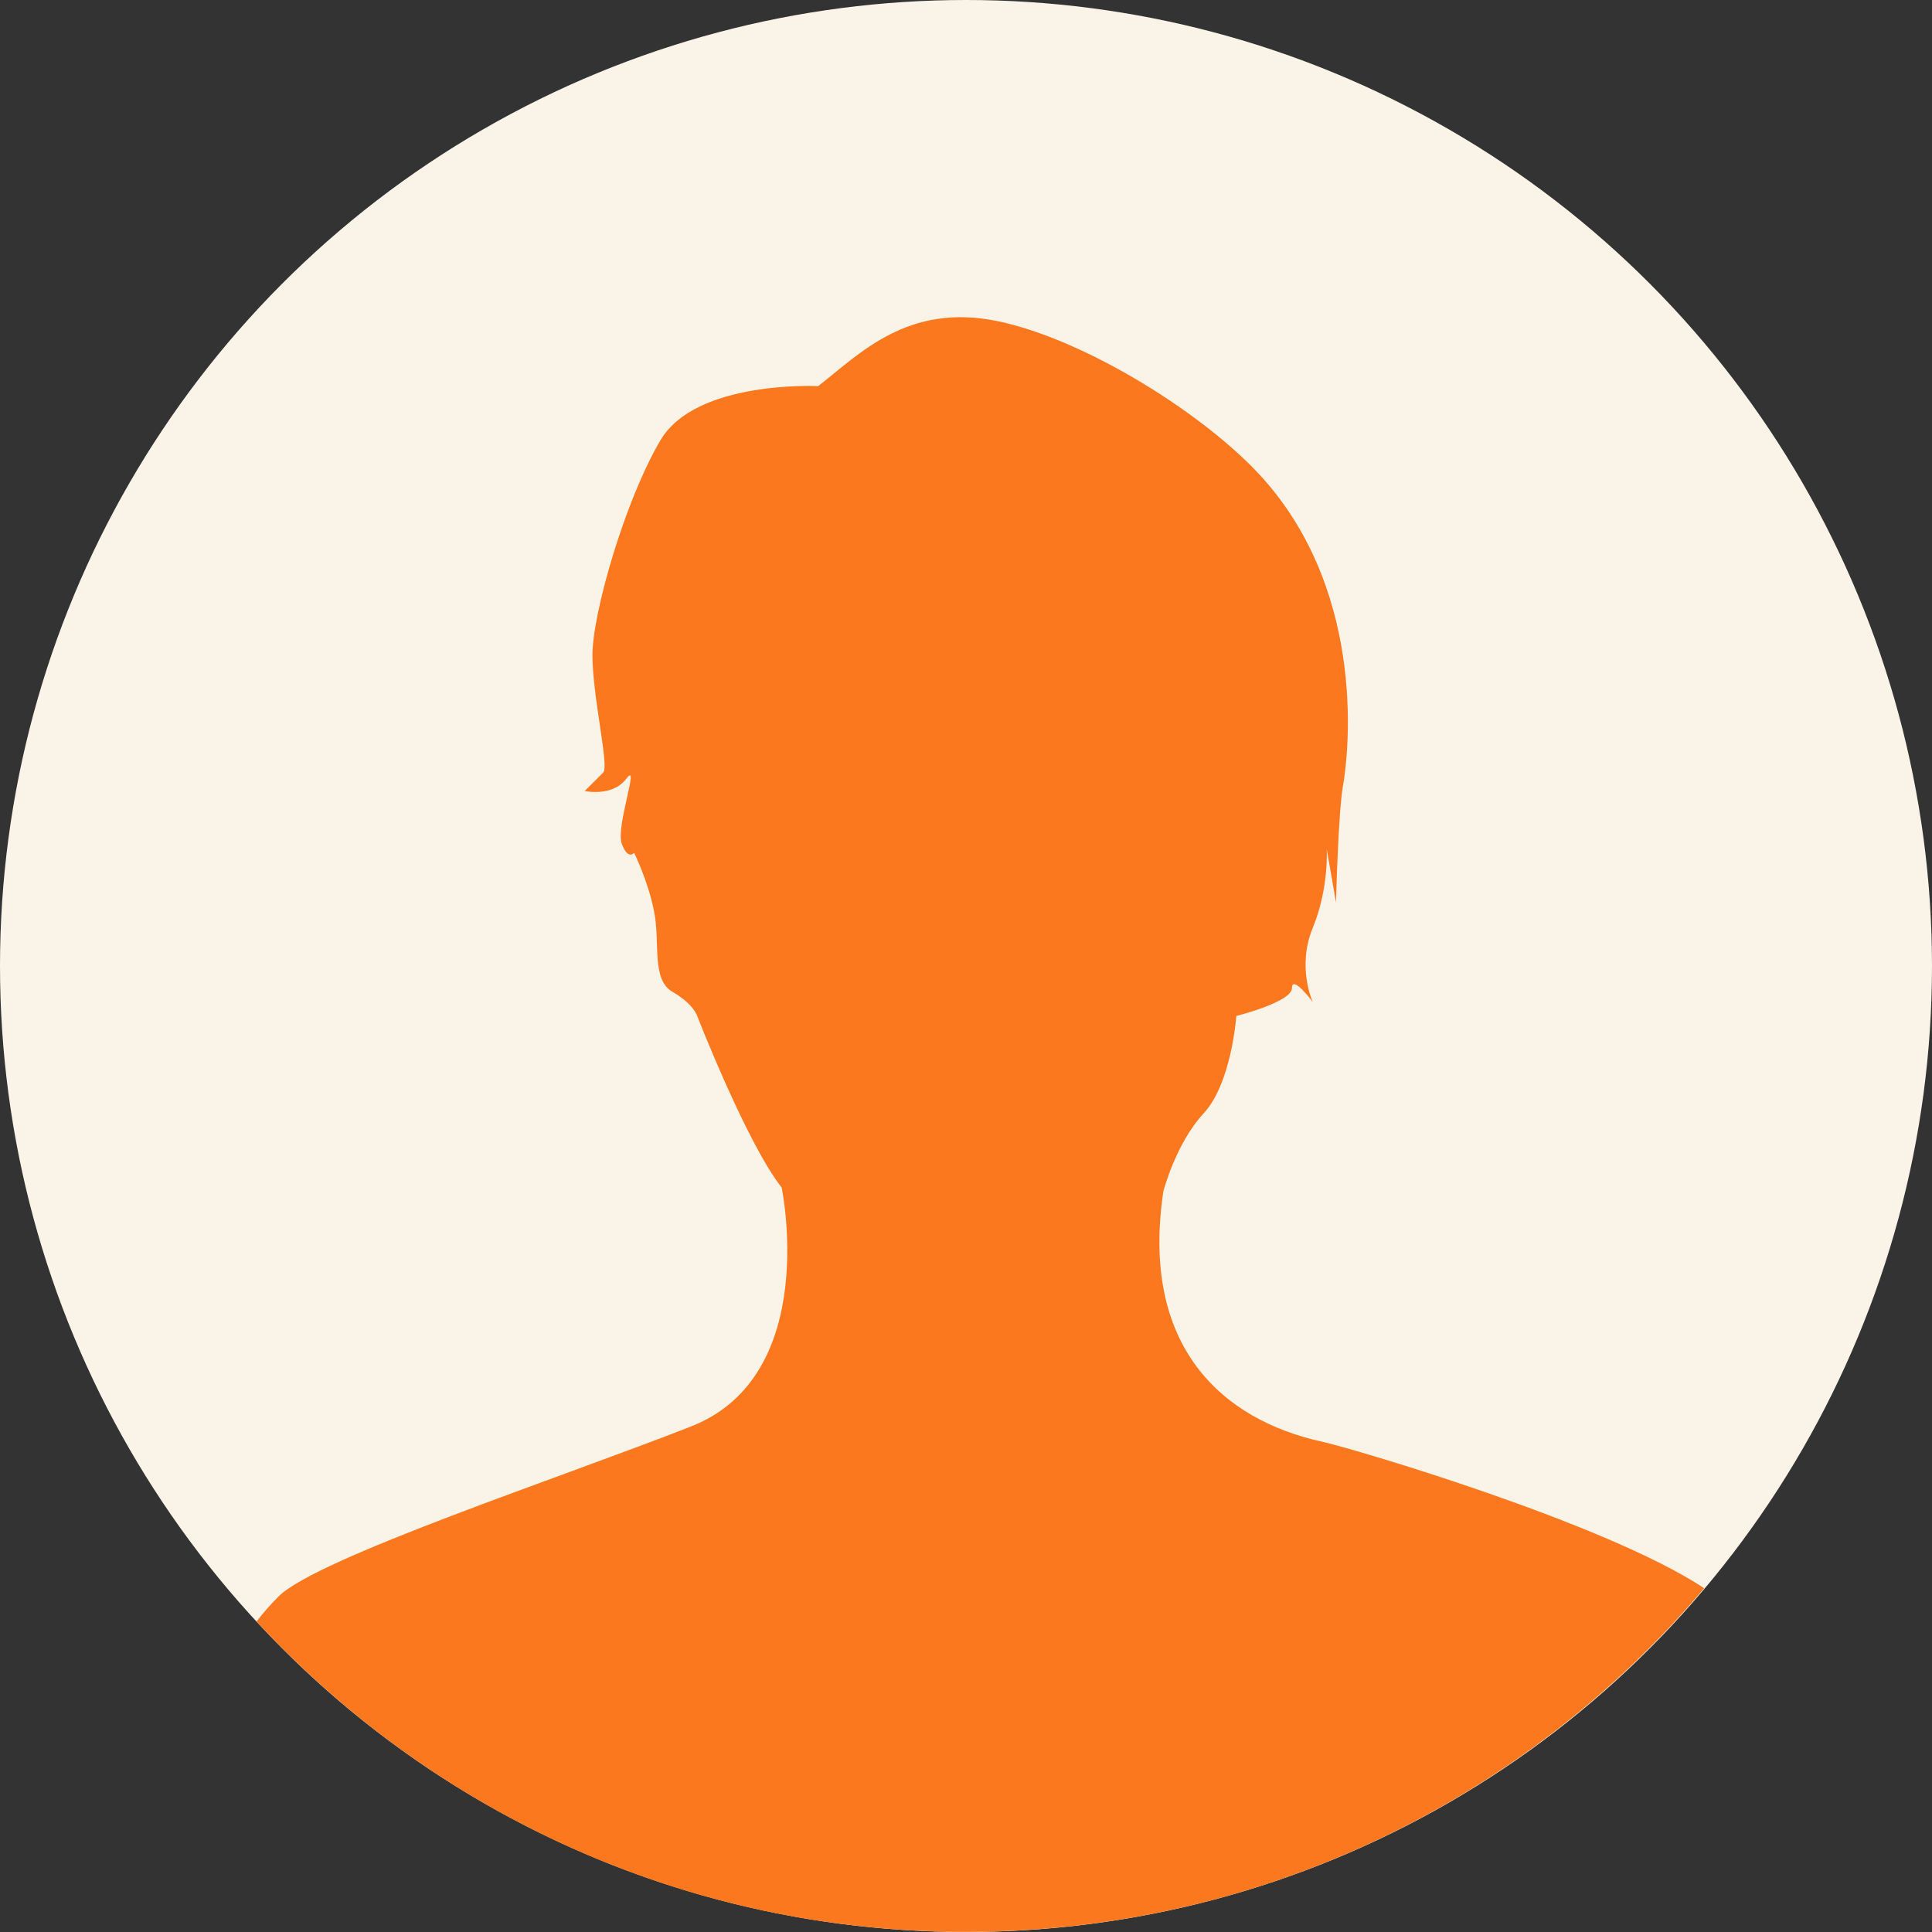 <?xml version="1.0" encoding="UTF-8"?><svg id="_レイヤー_2" xmlns="http://www.w3.org/2000/svg" width="140" height="140" viewBox="0 0 140 140"><rect x="0" y="0" width="140" height="140" fill="#333333" stroke="none"/><defs><style>.cls-1{fill:#fc781f;}.cls-2{fill:#faf3e7;}</style></defs><g id="_説明"><circle class="cls-2" cx="70" cy="70" r="70"/><path class="cls-1" d="M123.51,115.1c-7.12-4.73-25.52-10.15-27.67-10.62-7.26-1.58-13.22-6.89-11.54-18.14,0,0,.89-3.47,2.92-5.66,2.03-2.19,2.37-7.06,2.37-7.06,0,0,4.03-1.01,4.03-2.02s1.51,1.01,1.51,1.01c0,0-1.18-2.52,0-5.38,1.18-2.86,1.01-5.71,1.01-5.71l.67,3.87s.17-6.55.5-8.4c.34-1.85,1.91-13.66-5.76-22.29-4.04-4.54-12.78-10.08-19.27-11.43-6.5-1.34-9.97,2.35-12.99,4.71,0,0-8.85-.45-11.43,3.92-2.58,4.37-4.93,12.55-4.93,15.57s1.23,8.07.78,8.51c-.45.45-1.34,1.34-1.34,1.34,0,0,2.02.45,3.02-.9,1.01-1.34-.78,3.47-.34,4.71.45,1.23.9.67.9.67,0,0,1.01,2.02,1.45,4.26.45,2.24-.22,4.93,1.34,5.82,1.57.9,1.8,1.79,1.8,1.79,0,0,3.58,9.19,6.1,12.38,0,0,2.86,13.61-6.55,17.31-9.41,3.7-27.13,9.55-29.9,12.32-.61.61-1.14,1.22-1.6,1.82,12.79,13.83,31.08,22.49,51.39,22.49,21.47,0,40.67-9.68,53.51-24.9Z"/></g></svg>